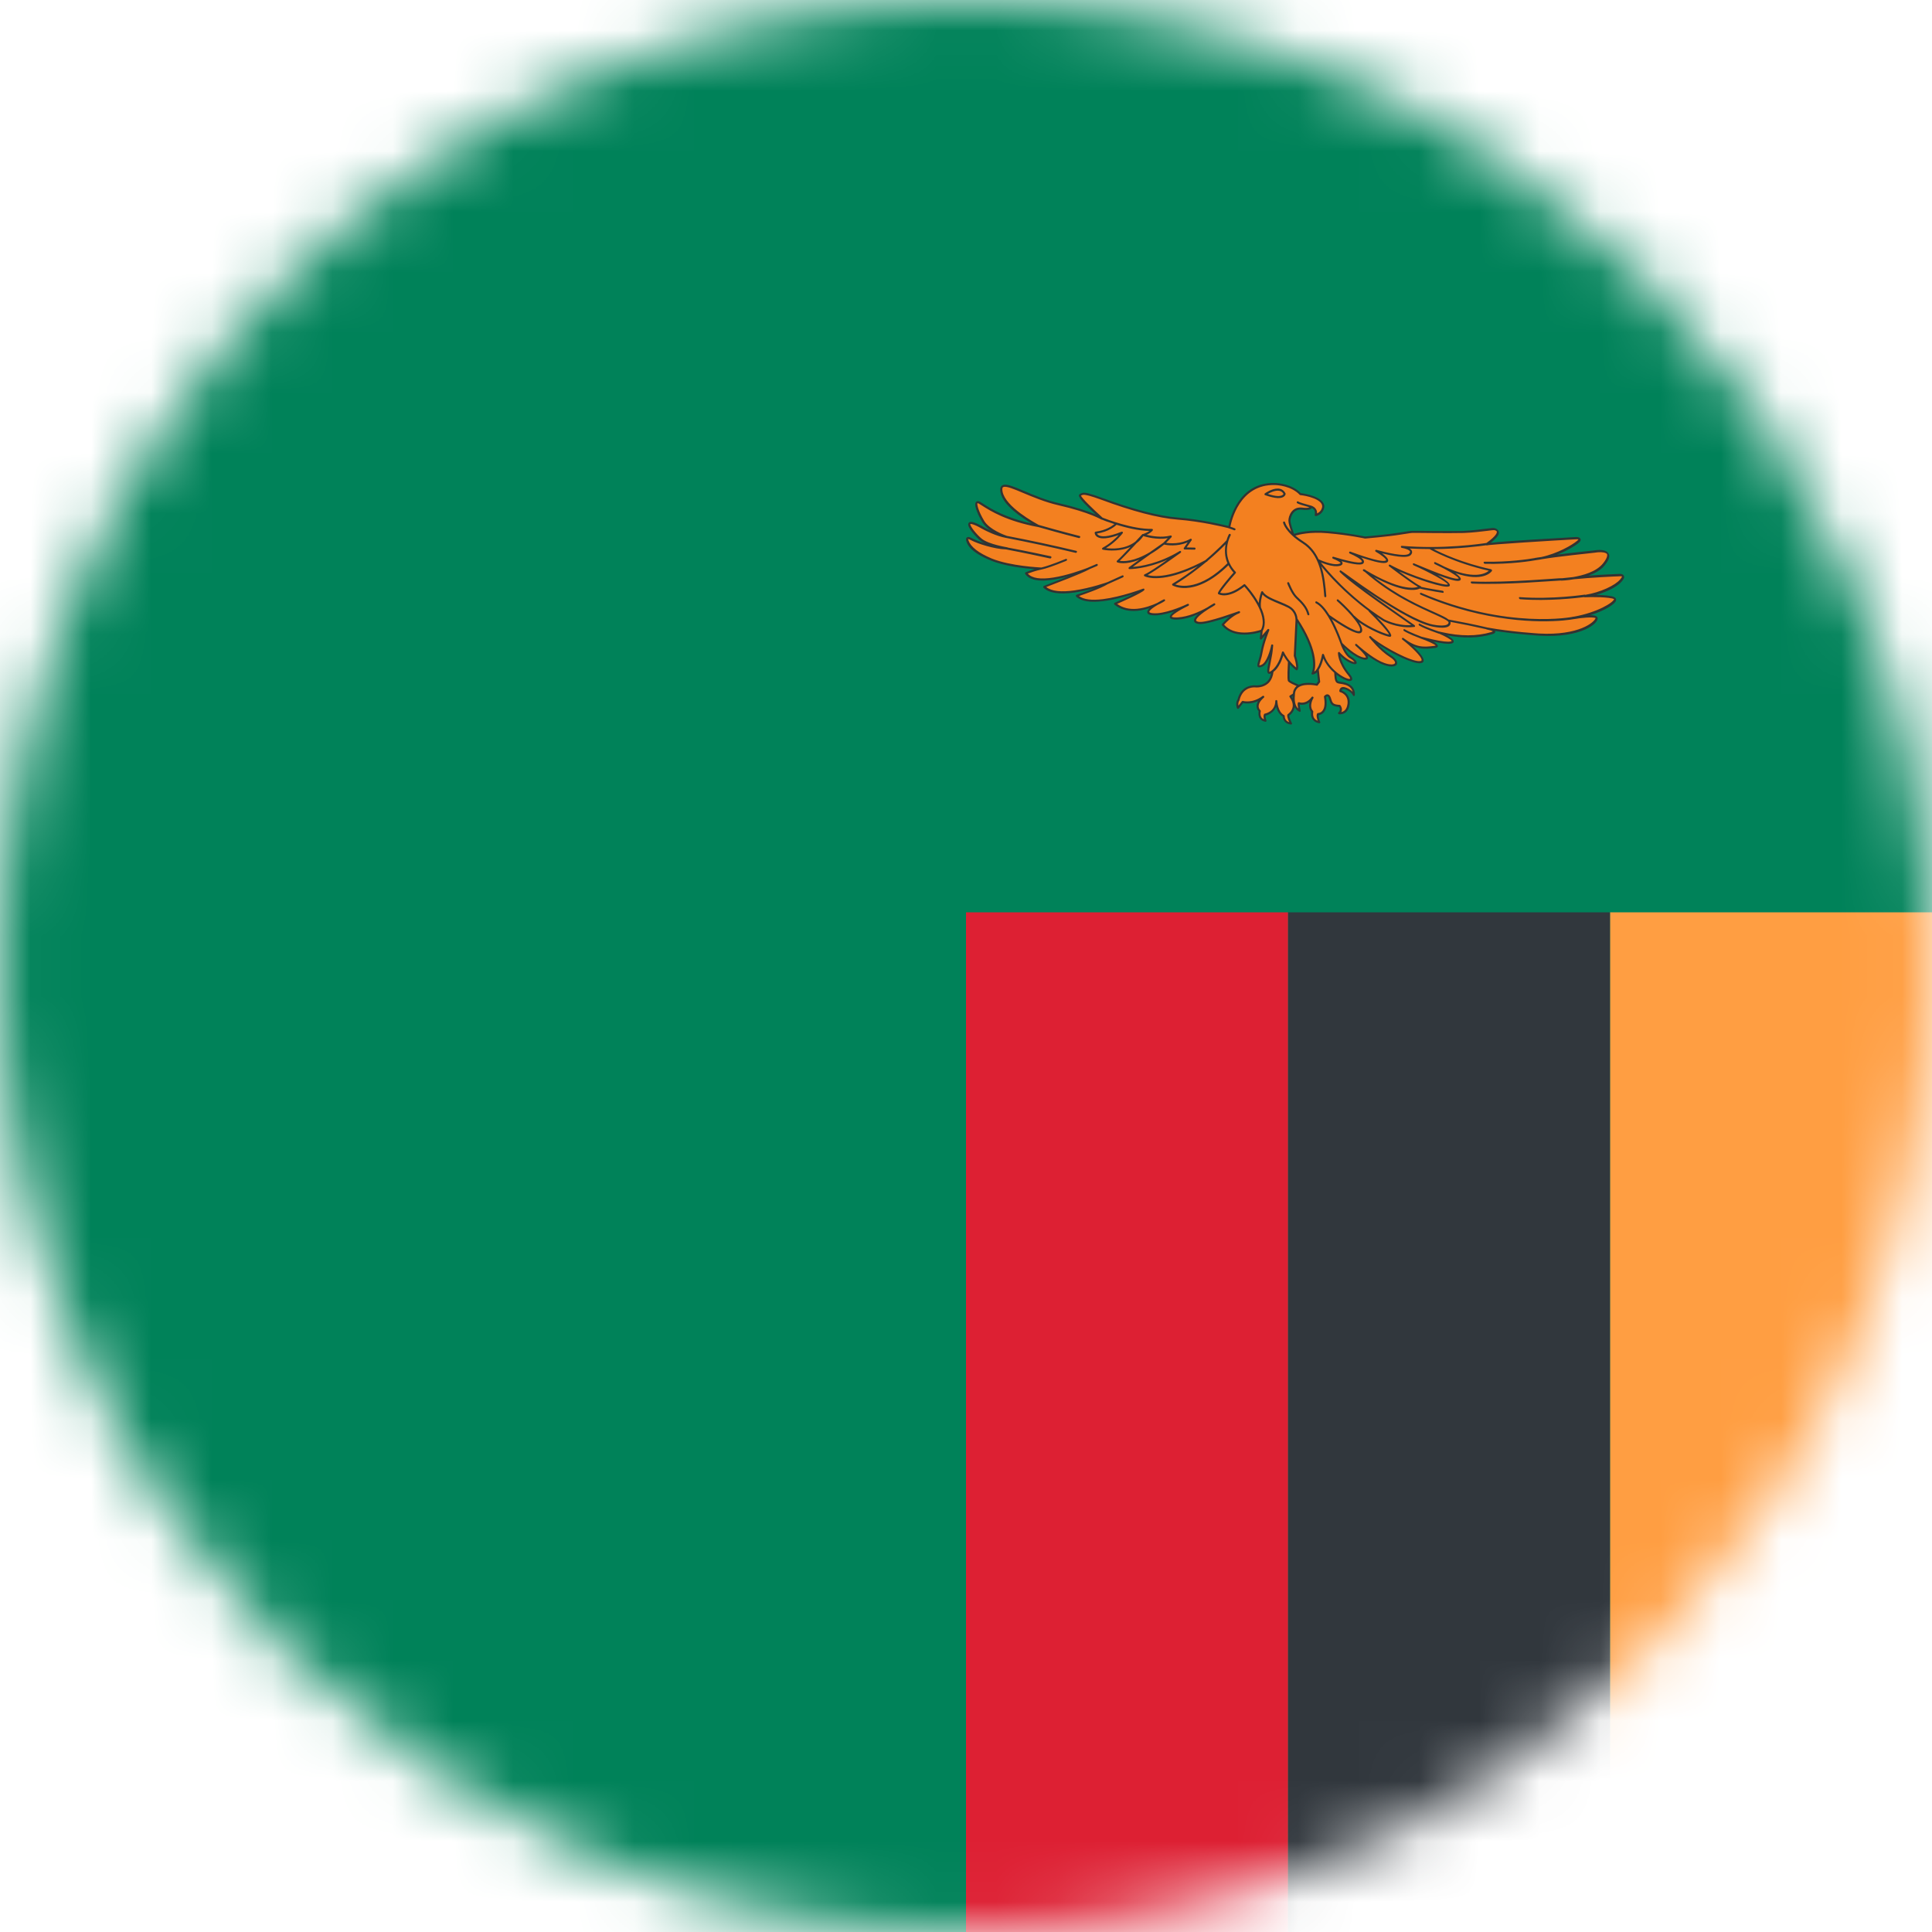<svg width="32" height="32" viewBox="0 0 32 32" fill="none" xmlns="http://www.w3.org/2000/svg">
<mask id="mask0_96096_2299" style="mask-type:alpha" maskUnits="userSpaceOnUse" x="0" y="0" width="32" height="32">
<circle cx="16" cy="16" r="16" fill="#D9D9D9"/>
</mask>
<g mask="url(#mask0_96096_2299)">
<rect width="32" height="32" fill="#008259"/>
<rect x="26.667" y="15.111" width="5.333" height="16.889" fill="#FF9E42"/>
<rect x="21.333" y="15.111" width="5.333" height="16.889" fill="#31373D"/>
<rect x="16" y="15.111" width="5.333" height="16.889" fill="#DD2033"/>
<path d="M26.848 9.615C26.932 9.516 26.852 9.523 26.798 9.527C26.761 9.528 26.331 9.547 26.064 9.576C26.229 9.549 26.45 9.491 26.565 9.347C26.764 9.101 26.497 9.119 26.398 9.136C26.321 9.145 25.759 9.204 25.531 9.244C25.797 9.19 26.044 9.05 26.13 8.978C26.226 8.899 26.087 8.915 26.087 8.915C25.727 8.934 24.621 9.003 24.621 9.016C24.896 8.824 24.8 8.779 24.758 8.765C24.716 8.754 24.507 8.8 24.237 8.812C23.966 8.818 23.386 8.807 23.386 8.811C23.386 8.811 23.376 8.807 23.177 8.841C22.979 8.873 22.611 8.903 22.611 8.904C22.611 8.904 22.356 8.848 21.99 8.815C21.623 8.781 21.424 8.864 21.424 8.864C21.424 8.864 21.357 8.687 21.357 8.624C21.357 8.561 21.406 8.407 21.565 8.425C21.725 8.445 21.717 8.394 21.717 8.394C21.827 8.432 21.792 8.531 21.792 8.531C21.915 8.499 21.918 8.39 21.918 8.39C21.918 8.228 21.538 8.183 21.538 8.185C21.384 8.02 21.114 8.016 21.114 8.016C20.462 8 20.36 8.737 20.36 8.734C20.36 8.734 19.948 8.623 19.511 8.59C19.074 8.554 18.56 8.376 18.257 8.265C17.955 8.155 17.943 8.172 17.891 8.199C17.839 8.225 18.255 8.591 18.255 8.592C18.255 8.592 18.073 8.476 17.534 8.352C16.994 8.23 16.53 7.869 16.588 8.152C16.646 8.433 17.201 8.713 17.201 8.713C16.518 8.587 16.265 8.331 16.199 8.318C16.133 8.307 16.187 8.477 16.285 8.639C16.384 8.802 16.674 8.895 16.674 8.895C16.502 8.865 16.31 8.76 16.31 8.76C15.847 8.494 16.127 8.842 16.249 8.939C16.372 9.036 16.68 9.084 16.68 9.084C16.484 9.084 16.197 8.987 16.111 8.941C16.025 8.894 16.005 8.905 16.023 8.959C16.041 9.014 16.097 9.135 16.42 9.267C16.742 9.399 17.245 9.416 17.245 9.416C17.161 9.429 16.995 9.493 16.995 9.493C17.186 9.77 18.033 9.411 18.033 9.415C17.887 9.497 17.296 9.718 17.296 9.718C17.538 9.958 18.344 9.655 18.344 9.659C18.199 9.749 17.837 9.866 17.837 9.866C18.085 10.103 18.938 9.761 18.938 9.766C18.89 9.817 18.47 9.998 18.47 9.999C18.695 10.184 19.006 10.078 19.17 10.002C19.065 10.064 18.941 10.155 19.083 10.173C19.301 10.2 19.677 10.017 19.677 10.017C19.677 10.017 19.193 10.25 19.487 10.245C19.677 10.24 19.883 10.142 20.004 10.075C19.792 10.212 19.733 10.306 19.862 10.319C20.01 10.332 20.523 10.138 20.523 10.14C20.381 10.192 20.252 10.347 20.252 10.348C20.469 10.606 20.897 10.445 20.897 10.445C20.893 10.49 20.887 10.534 20.883 10.578C20.925 10.53 20.965 10.482 21.008 10.435C21.008 10.435 20.924 10.636 20.895 10.802C20.867 10.969 20.789 11.075 20.901 11.027C21.014 10.979 21.072 10.691 21.072 10.691C21.068 10.756 21.056 10.824 21.056 10.824C21.019 11.056 20.959 11.207 21.077 11.12C21.071 11.172 21.055 11.234 21.018 11.28C20.937 11.381 20.801 11.369 20.801 11.369C20.801 11.369 20.573 11.337 20.513 11.596C20.513 11.596 20.475 11.638 20.505 11.725C20.531 11.691 20.557 11.658 20.583 11.626C20.583 11.626 20.745 11.676 20.923 11.542C20.923 11.542 20.759 11.669 20.865 11.777C20.865 11.777 20.827 11.915 20.959 11.937C20.959 11.937 20.931 11.854 20.953 11.836C20.953 11.836 21.136 11.803 21.14 11.612C21.14 11.612 21.142 11.796 21.262 11.86C21.262 11.86 21.258 11.973 21.382 11.983C21.382 11.983 21.324 11.866 21.34 11.841C21.34 11.841 21.516 11.733 21.372 11.536C21.392 11.523 21.412 11.511 21.431 11.499V11.498C21.431 11.508 21.43 11.514 21.43 11.524C21.43 11.524 21.4 11.71 21.526 11.773C21.526 11.773 21.5 11.651 21.514 11.648C21.514 11.648 21.637 11.696 21.739 11.555C21.739 11.555 21.654 11.689 21.735 11.787C21.735 11.787 21.701 11.938 21.852 11.962C21.852 11.962 21.808 11.858 21.831 11.828C21.831 11.828 22 11.83 21.946 11.542C21.946 11.542 21.998 11.476 22.026 11.561C22.054 11.646 22.056 11.685 22.19 11.693C22.19 11.693 22.242 11.758 22.178 11.814C22.178 11.814 22.314 11.836 22.336 11.663C22.358 11.489 22.2 11.447 22.2 11.447C22.2 11.447 22.204 11.383 22.27 11.399C22.337 11.415 22.409 11.472 22.422 11.513C22.422 11.513 22.448 11.383 22.294 11.329C22.152 11.281 22.126 11.356 22.116 11.137C22.28 11.277 22.456 11.312 22.344 11.177C22.174 10.974 22.178 10.816 22.178 10.816C22.178 10.816 22.262 10.919 22.382 10.969C22.502 11.02 22.454 10.94 22.368 10.892C22.282 10.844 22.218 10.658 22.218 10.658C22.218 10.658 22.436 10.886 22.595 10.909C22.714 10.927 22.578 10.787 22.505 10.719C22.587 10.79 22.774 10.945 22.929 11C23.134 11.071 23.194 10.974 23.029 10.869C22.865 10.766 22.695 10.552 22.695 10.552C22.801 10.662 23.334 10.977 23.52 10.969C23.706 10.955 23.238 10.58 23.238 10.582C23.466 10.754 23.596 10.735 23.758 10.716C23.921 10.697 23.532 10.559 23.532 10.559C23.532 10.559 23.923 10.67 24.037 10.641C24.151 10.61 23.827 10.473 23.827 10.475C24.283 10.591 24.574 10.528 24.706 10.487C24.838 10.448 24.62 10.408 24.62 10.408C25.036 10.485 25.493 10.51 25.493 10.51C26.212 10.552 26.459 10.29 26.445 10.232C26.431 10.178 26.064 10.232 26.064 10.235C26.502 10.159 26.776 9.974 26.75 9.918C26.724 9.861 26.238 9.87 26.238 9.873C26.511 9.838 26.764 9.714 26.848 9.615ZM21.811 11.342C21.811 11.342 21.625 11.299 21.513 11.36C21.45 11.335 21.361 11.295 21.348 11.274C21.338 11.256 21.341 11.085 21.347 10.958C21.414 11.04 21.477 11.085 21.477 11.085C21.507 11.043 21.446 10.864 21.446 10.864C21.456 10.66 21.466 10.458 21.475 10.255C21.894 10.884 21.739 11.157 21.739 11.157C21.774 11.152 21.801 11.126 21.826 11.092C21.834 11.158 21.842 11.224 21.849 11.291C21.837 11.308 21.825 11.325 21.811 11.342Z" fill="#F38020"/>
<path d="M26.862 9.63C26.903 9.582 26.906 9.559 26.897 9.539C26.894 9.533 26.887 9.52 26.872 9.513C26.852 9.503 26.826 9.505 26.789 9.507C26.763 9.509 26.534 9.517 26.31 9.534C26.414 9.497 26.514 9.445 26.579 9.363C26.646 9.28 26.667 9.221 26.646 9.175C26.64 9.161 26.625 9.141 26.595 9.127C26.535 9.099 26.441 9.109 26.39 9.118C26.335 9.126 26.04 9.153 25.789 9.187C25.951 9.125 26.082 9.046 26.144 8.995C26.177 8.967 26.187 8.949 26.179 8.928C26.176 8.922 26.169 8.909 26.152 8.902C26.128 8.891 26.088 8.896 26.081 8.896C25.778 8.917 24.942 8.957 24.689 8.992C24.83 8.882 24.834 8.832 24.822 8.8C24.816 8.784 24.8 8.761 24.758 8.748C24.738 8.742 24.698 8.746 24.616 8.757C24.519 8.769 24.387 8.787 24.232 8.794C23.966 8.8 23.388 8.789 23.386 8.793C23.377 8.791 23.306 8.8 23.171 8.823C22.985 8.853 22.642 8.883 22.609 8.887C22.582 8.881 22.333 8.829 21.99 8.797C21.678 8.769 21.489 8.824 21.434 8.842C21.413 8.784 21.374 8.669 21.374 8.625C21.374 8.585 21.406 8.424 21.565 8.442C21.578 8.443 21.59 8.445 21.601 8.446C21.663 8.45 21.705 8.442 21.723 8.421C21.725 8.419 21.727 8.417 21.728 8.415C21.748 8.425 21.763 8.438 21.771 8.455C21.788 8.488 21.776 8.524 21.776 8.524C21.774 8.53 21.775 8.537 21.78 8.542C21.785 8.547 21.791 8.549 21.798 8.548C21.93 8.512 21.934 8.397 21.935 8.391C21.935 8.226 21.599 8.174 21.546 8.168C21.401 8.018 21.166 8.001 21.12 8C21.118 8 21.116 8 21.114 8C20.515 7.983 20.369 8.599 20.347 8.713C20.342 8.711 20.339 8.71 20.337 8.71C20.335 8.709 20.333 8.709 20.331 8.709C20.225 8.682 19.876 8.601 19.513 8.573C19.189 8.548 18.757 8.431 18.264 8.25C18.045 8.169 17.981 8.158 17.939 8.162C17.919 8.165 17.905 8.173 17.89 8.18C17.889 8.181 17.887 8.183 17.885 8.184C17.877 8.188 17.872 8.194 17.87 8.204C17.86 8.247 18.023 8.405 18.15 8.522C18.042 8.475 17.849 8.407 17.54 8.335C17.325 8.287 17.121 8.199 16.957 8.13C16.802 8.064 16.691 8.018 16.627 8.03C16.607 8.034 16.592 8.043 16.581 8.058C16.565 8.081 16.562 8.113 16.572 8.158C16.615 8.372 16.924 8.574 17.09 8.672C16.647 8.574 16.41 8.424 16.291 8.348C16.25 8.32 16.224 8.304 16.205 8.301C16.186 8.298 16.169 8.306 16.16 8.323C16.128 8.384 16.218 8.563 16.27 8.65C16.305 8.706 16.36 8.753 16.418 8.793C16.36 8.766 16.322 8.745 16.32 8.745C16.148 8.645 16.095 8.641 16.071 8.645C16.056 8.648 16.044 8.658 16.039 8.672C16.014 8.737 16.183 8.91 16.237 8.954C16.257 8.97 16.282 8.984 16.31 8.998C16.225 8.971 16.155 8.943 16.121 8.926C16.063 8.894 16.042 8.892 16.029 8.895C16.02 8.897 16.011 8.903 16.006 8.911C15.998 8.925 15.998 8.942 16.007 8.968C16.021 9.012 16.065 9.142 16.412 9.284C16.642 9.378 16.968 9.414 17.135 9.427C17.064 9.449 16.995 9.476 16.991 9.478C16.986 9.48 16.981 9.484 16.979 9.49C16.977 9.495 16.977 9.501 16.98 9.505C17.049 9.608 17.206 9.639 17.445 9.601C17.531 9.588 17.619 9.568 17.7 9.545C17.503 9.623 17.295 9.703 17.292 9.704C17.286 9.707 17.281 9.711 17.279 9.718C17.277 9.724 17.279 9.73 17.283 9.734C17.373 9.823 17.545 9.849 17.795 9.814C17.915 9.797 18.034 9.768 18.131 9.742C17.987 9.8 17.836 9.849 17.834 9.851C17.828 9.852 17.822 9.857 17.82 9.863C17.819 9.87 17.82 9.876 17.823 9.88C17.905 9.959 18.053 9.983 18.265 9.958C18.45 9.935 18.65 9.879 18.784 9.836C18.687 9.885 18.56 9.942 18.465 9.983C18.458 9.986 18.454 9.992 18.452 9.998C18.451 10.004 18.453 10.01 18.457 10.013C18.558 10.096 18.686 10.13 18.836 10.117C18.909 10.11 18.98 10.092 19.042 10.071C19.004 10.106 19 10.128 19.002 10.143C19.007 10.18 19.061 10.188 19.078 10.189C19.105 10.193 19.136 10.194 19.17 10.191C19.261 10.184 19.363 10.156 19.453 10.126C19.404 10.16 19.371 10.196 19.376 10.223C19.382 10.259 19.438 10.263 19.486 10.263C19.608 10.26 19.734 10.22 19.845 10.172C19.768 10.242 19.775 10.273 19.777 10.286C19.784 10.314 19.811 10.33 19.86 10.335C19.957 10.345 20.203 10.267 20.368 10.211C20.294 10.271 20.243 10.332 20.239 10.336C20.234 10.342 20.234 10.351 20.239 10.357C20.324 10.46 20.448 10.51 20.61 10.511C20.727 10.511 20.831 10.485 20.878 10.471C20.874 10.506 20.87 10.541 20.866 10.575C20.866 10.582 20.87 10.59 20.877 10.593C20.883 10.596 20.891 10.594 20.896 10.589C20.917 10.566 20.937 10.543 20.957 10.519C20.93 10.594 20.895 10.702 20.879 10.799C20.87 10.851 20.856 10.897 20.845 10.934C20.828 10.989 20.818 11.022 20.833 11.043C20.84 11.053 20.861 11.062 20.908 11.041C20.958 11.02 20.997 10.958 21.026 10.893C21.021 10.917 21.017 10.94 21.012 10.962C20.99 11.074 20.981 11.126 21 11.149C21.011 11.164 21.028 11.165 21.053 11.154C21.043 11.202 21.027 11.24 21.004 11.269C20.941 11.349 20.84 11.353 20.811 11.353C20.806 11.352 20.803 11.352 20.803 11.352C20.803 11.352 20.794 11.351 20.78 11.351C20.727 11.35 20.55 11.366 20.497 11.588C20.487 11.602 20.46 11.649 20.488 11.729C20.491 11.735 20.495 11.74 20.502 11.741C20.509 11.742 20.515 11.739 20.518 11.735C20.543 11.705 20.567 11.675 20.59 11.645C20.622 11.652 20.72 11.666 20.838 11.612C20.825 11.635 20.814 11.661 20.813 11.689C20.811 11.722 20.822 11.754 20.847 11.781C20.843 11.803 20.837 11.855 20.864 11.898C20.883 11.928 20.914 11.946 20.957 11.954H20.96C20.969 11.957 20.977 11.947 20.977 11.938C20.977 11.934 20.976 11.931 20.974 11.928C20.964 11.897 20.959 11.861 20.963 11.853C20.99 11.846 21.093 11.813 21.137 11.709C21.152 11.765 21.183 11.832 21.246 11.87C21.247 11.888 21.254 11.924 21.281 11.954C21.305 11.981 21.339 11.997 21.382 12C21.388 12.001 21.394 11.998 21.397 11.993C21.4 11.988 21.4 11.982 21.398 11.976C21.372 11.924 21.352 11.868 21.354 11.853C21.372 11.841 21.43 11.794 21.443 11.717C21.444 11.716 21.443 11.715 21.444 11.714C21.46 11.744 21.484 11.77 21.52 11.788C21.522 11.79 21.525 11.79 21.527 11.79C21.537 11.792 21.544 11.783 21.544 11.774C21.544 11.771 21.543 11.768 21.542 11.765C21.535 11.73 21.528 11.689 21.527 11.669C21.534 11.67 21.543 11.672 21.553 11.673C21.584 11.675 21.636 11.67 21.689 11.631C21.678 11.678 21.677 11.738 21.716 11.791C21.713 11.811 21.709 11.87 21.742 11.917C21.765 11.95 21.801 11.971 21.849 11.979H21.852C21.861 11.98 21.869 11.973 21.869 11.963C21.869 11.959 21.868 11.955 21.864 11.952C21.849 11.912 21.837 11.864 21.843 11.844C21.861 11.842 21.899 11.833 21.93 11.795C21.972 11.745 21.984 11.661 21.964 11.547C21.971 11.54 21.981 11.533 21.988 11.534C21.996 11.534 22.003 11.545 22.01 11.565C22.011 11.57 22.013 11.576 22.015 11.583C22.038 11.655 22.052 11.701 22.181 11.709C22.19 11.725 22.207 11.764 22.166 11.801C22.161 11.805 22.161 11.812 22.163 11.818C22.166 11.826 22.173 11.83 22.18 11.831C22.196 11.832 22.331 11.842 22.353 11.667C22.373 11.514 22.264 11.453 22.221 11.436C22.224 11.424 22.238 11.408 22.269 11.415C22.329 11.429 22.395 11.482 22.407 11.515C22.409 11.523 22.415 11.528 22.424 11.529C22.431 11.529 22.438 11.525 22.439 11.517C22.44 11.516 22.467 11.372 22.299 11.313C22.258 11.299 22.225 11.295 22.201 11.292C22.152 11.287 22.141 11.285 22.134 11.172C22.217 11.237 22.299 11.274 22.343 11.279C22.376 11.283 22.389 11.27 22.394 11.26C22.404 11.239 22.392 11.208 22.357 11.166C22.247 11.035 22.211 10.922 22.2 10.863C22.236 10.899 22.299 10.952 22.378 10.985C22.401 10.994 22.419 11 22.433 11C22.463 11.004 22.47 10.989 22.471 10.982C22.478 10.952 22.427 10.904 22.375 10.875C22.329 10.85 22.288 10.779 22.263 10.724C22.34 10.793 22.481 10.908 22.597 10.926C22.63 10.93 22.65 10.923 22.657 10.905C22.659 10.898 22.664 10.885 22.646 10.854C22.733 10.918 22.834 10.983 22.927 11.015C23.041 11.055 23.128 11.045 23.14 10.993C23.149 10.952 23.112 10.901 23.037 10.854C22.96 10.806 22.881 10.733 22.82 10.669C22.999 10.788 23.287 10.945 23.457 10.979C23.483 10.985 23.505 10.986 23.524 10.985C23.566 10.982 23.578 10.963 23.58 10.946C23.588 10.89 23.491 10.784 23.399 10.698C23.437 10.716 23.475 10.728 23.512 10.735C23.598 10.752 23.677 10.743 23.758 10.733H23.764C23.779 10.731 23.818 10.727 23.815 10.697C23.813 10.675 23.78 10.65 23.735 10.625L23.736 10.626C23.891 10.659 23.994 10.671 24.045 10.658C24.069 10.651 24.081 10.639 24.078 10.62C24.074 10.59 24.023 10.554 23.966 10.523C24.24 10.575 24.492 10.571 24.715 10.504C24.743 10.496 24.771 10.484 24.765 10.458C24.764 10.456 24.763 10.453 24.761 10.45C25.133 10.507 25.494 10.528 25.498 10.529C26.211 10.57 26.482 10.314 26.462 10.234C26.46 10.228 26.454 10.212 26.432 10.203C26.413 10.194 26.378 10.189 26.337 10.19C26.594 10.111 26.751 10.002 26.767 9.946C26.769 9.935 26.769 9.926 26.764 9.916C26.759 9.905 26.749 9.896 26.734 9.889C26.686 9.866 26.555 9.855 26.438 9.853C26.631 9.799 26.795 9.71 26.862 9.63ZM22.609 8.92H22.614C22.618 8.919 22.986 8.889 23.183 8.857C23.363 8.828 23.386 8.827 23.389 8.827C23.395 8.824 23.974 8.835 24.242 8.828C24.398 8.822 24.532 8.804 24.63 8.793C24.691 8.784 24.744 8.778 24.758 8.782C24.769 8.786 24.787 8.793 24.791 8.803C24.796 8.817 24.796 8.867 24.621 8.993C24.522 9.008 23.905 9.099 23.218 9.041C23.209 9.04 23.202 9.047 23.203 9.056C23.203 9.065 23.211 9.074 23.22 9.075C23.267 9.082 23.342 9.106 23.354 9.133C23.359 9.145 23.35 9.158 23.341 9.168C23.278 9.232 22.927 9.143 22.797 9.107C22.788 9.105 22.781 9.11 22.778 9.117C22.776 9.125 22.78 9.135 22.788 9.139C22.871 9.186 22.959 9.253 22.959 9.279C22.958 9.282 22.951 9.288 22.939 9.289C22.844 9.31 22.494 9.184 22.366 9.137C22.358 9.133 22.348 9.138 22.346 9.147C22.343 9.156 22.348 9.165 22.358 9.169C22.434 9.2 22.547 9.261 22.557 9.297C22.558 9.299 22.558 9.303 22.554 9.307C22.52 9.343 22.26 9.275 22.087 9.222C22.078 9.219 22.069 9.223 22.067 9.232C22.065 9.241 22.07 9.25 22.079 9.254C22.148 9.28 22.203 9.314 22.204 9.326C22.204 9.326 22.202 9.333 22.179 9.339C22.063 9.37 21.844 9.265 21.842 9.264C21.841 9.264 21.841 9.264 21.84 9.264C21.786 9.148 21.707 9.044 21.591 8.971C21.537 8.936 21.491 8.903 21.454 8.872C21.517 8.854 21.701 8.806 21.99 8.832C22.351 8.863 22.607 8.92 22.609 8.92ZM23.684 9.097C23.688 9.101 24.08 9.323 24.66 9.453C24.599 9.505 24.399 9.604 23.925 9.386C23.868 9.356 23.812 9.329 23.774 9.312C23.765 9.307 23.756 9.311 23.754 9.32C23.751 9.328 23.756 9.338 23.765 9.343C23.816 9.369 23.866 9.393 23.912 9.415C24.053 9.488 24.157 9.559 24.161 9.58C24.161 9.58 24.16 9.583 24.153 9.584C24.064 9.606 23.595 9.403 23.422 9.332C23.413 9.328 23.404 9.331 23.401 9.34C23.399 9.348 23.405 9.359 23.414 9.363C23.677 9.478 23.969 9.641 23.981 9.679C23.943 9.713 23.349 9.534 23.025 9.354C23.017 9.349 23.008 9.351 23.005 9.359C23 9.366 23.002 9.376 23.011 9.382C23.025 9.392 23.344 9.638 23.486 9.72C23.412 9.748 23.171 9.771 22.623 9.446C22.62 9.443 22.616 9.44 22.613 9.437C22.609 9.434 22.605 9.432 22.6 9.432C22.599 9.432 22.599 9.431 22.598 9.431C22.589 9.426 22.579 9.429 22.575 9.436C22.571 9.445 22.575 9.455 22.583 9.46C22.591 9.464 22.598 9.468 22.606 9.473C23.055 9.869 23.503 10.059 23.772 10.181C23.886 10.233 23.993 10.283 23.993 10.309C23.993 10.384 23.799 10.359 23.732 10.345C23.259 10.245 22.224 9.451 22.213 9.452C22.206 9.446 22.196 9.447 22.191 9.453C22.185 9.46 22.186 9.47 22.193 9.476C22.442 9.721 23.192 10.22 23.375 10.354C23.131 10.369 22.925 10.257 22.925 10.257C22.346 9.893 21.951 9.412 21.877 9.316C21.931 9.337 22.019 9.369 22.099 9.377C22.131 9.38 22.163 9.379 22.19 9.372C22.202 9.369 22.238 9.359 22.237 9.329C22.237 9.317 22.23 9.306 22.22 9.295C22.355 9.332 22.539 9.375 22.58 9.333C22.594 9.319 22.593 9.301 22.59 9.291C22.584 9.271 22.567 9.252 22.544 9.233C22.689 9.281 22.877 9.339 22.951 9.323C22.985 9.316 22.992 9.298 22.993 9.284C22.993 9.249 22.942 9.202 22.891 9.165C23.04 9.201 23.303 9.261 23.367 9.193C23.389 9.17 23.395 9.146 23.384 9.122C23.378 9.107 23.364 9.095 23.348 9.085C23.462 9.091 23.574 9.093 23.682 9.094C23.682 9.095 23.683 9.097 23.684 9.097ZM20.61 10.477C20.466 10.476 20.352 10.434 20.275 10.346C20.307 10.311 20.415 10.197 20.529 10.156C20.538 10.152 20.542 10.143 20.539 10.134C20.536 10.125 20.526 10.12 20.517 10.124C20.508 10.125 20.008 10.313 19.865 10.301C19.833 10.297 19.814 10.289 19.812 10.278C19.809 10.269 19.811 10.22 20.009 10.092C20.078 10.053 20.12 10.025 20.122 10.023C20.129 10.018 20.131 10.008 20.127 10C20.122 9.992 20.112 9.99 20.104 9.995C20.063 10.018 20.026 10.041 19.994 10.062C19.87 10.131 19.685 10.215 19.51 10.226C19.503 10.227 19.495 10.227 19.488 10.227C19.415 10.229 19.409 10.214 19.409 10.214C19.405 10.193 19.514 10.114 19.684 10.033C19.692 10.028 19.695 10.019 19.692 10.01C19.688 10.002 19.677 9.999 19.669 10.003C19.637 10.018 19.373 10.141 19.171 10.157C19.14 10.159 19.111 10.159 19.086 10.156C19.051 10.151 19.038 10.142 19.037 10.136C19.035 10.132 19.035 10.099 19.176 10.018C19.245 9.986 19.288 9.959 19.289 9.957C19.297 9.953 19.3 9.943 19.296 9.935C19.292 9.927 19.283 9.924 19.275 9.928C19.272 9.93 19.22 9.954 19.164 9.988C19.085 10.024 18.965 10.07 18.837 10.083C18.705 10.095 18.594 10.069 18.503 10.002C18.603 9.958 18.907 9.824 18.951 9.776C18.956 9.771 18.958 9.761 18.953 9.756C18.95 9.749 18.942 9.747 18.934 9.75C18.931 9.751 18.578 9.885 18.266 9.924C18.082 9.946 17.95 9.93 17.872 9.872C17.963 9.84 18.224 9.751 18.347 9.676C18.431 9.638 18.515 9.6 18.599 9.563C18.608 9.559 18.613 9.548 18.61 9.54C18.607 9.531 18.597 9.527 18.588 9.531C18.506 9.568 18.424 9.605 18.341 9.643C18.34 9.643 18.34 9.643 18.34 9.643C18.337 9.644 18.066 9.74 17.795 9.779C17.574 9.81 17.418 9.793 17.329 9.723C17.452 9.675 17.911 9.503 18.041 9.43C18.04 9.43 18.041 9.429 18.041 9.429C18.084 9.41 18.128 9.392 18.171 9.374C18.179 9.37 18.185 9.36 18.182 9.352C18.179 9.342 18.17 9.338 18.161 9.342C18.108 9.365 18.056 9.387 18.002 9.41C17.922 9.44 17.676 9.53 17.446 9.566C17.234 9.599 17.093 9.579 17.024 9.5C17.069 9.484 17.163 9.451 17.227 9.438H17.229C17.233 9.437 17.238 9.436 17.242 9.435C17.243 9.434 17.244 9.434 17.245 9.434C17.247 9.434 17.247 9.434 17.247 9.434C17.318 9.419 17.449 9.376 17.661 9.289C17.67 9.285 17.675 9.276 17.673 9.267C17.671 9.258 17.662 9.254 17.652 9.258C17.539 9.304 17.453 9.336 17.389 9.358C17.363 9.366 17.337 9.375 17.312 9.383C17.285 9.391 17.264 9.397 17.248 9.4C17.215 9.398 16.737 9.376 16.429 9.252C16.207 9.159 16.077 9.058 16.041 8.95C16.037 8.94 16.036 8.933 16.035 8.928C16.044 8.929 16.062 8.934 16.102 8.956C16.192 9.003 16.466 9.095 16.663 9.1C16.733 9.114 16.951 9.153 17.392 9.25H17.398C17.405 9.247 17.412 9.244 17.414 9.235C17.418 9.227 17.413 9.217 17.405 9.214C16.993 9.125 16.776 9.085 16.691 9.069C16.69 9.068 16.689 9.066 16.687 9.066C16.684 9.065 16.38 9.018 16.262 8.924C16.173 8.852 16.061 8.709 16.072 8.679C16.089 8.676 16.141 8.684 16.3 8.776C16.308 8.78 16.497 8.881 16.67 8.911H16.672C17.052 8.984 17.435 9.066 17.816 9.157C17.818 9.158 17.82 9.158 17.822 9.157C17.829 9.156 17.835 9.152 17.837 9.144C17.841 9.136 17.836 9.126 17.828 9.124C17.444 9.032 17.061 8.95 16.677 8.876C16.636 8.861 16.389 8.772 16.302 8.628C16.205 8.467 16.178 8.351 16.19 8.334H16.194C16.207 8.337 16.235 8.354 16.27 8.377C16.401 8.461 16.671 8.632 17.197 8.73C17.198 8.731 17.199 8.73 17.199 8.73C17.316 8.763 17.567 8.835 17.869 8.912C17.871 8.913 17.874 8.912 17.876 8.912C17.882 8.911 17.889 8.906 17.891 8.899C17.895 8.89 17.891 8.881 17.882 8.878C17.572 8.799 17.316 8.726 17.204 8.694C17.138 8.657 16.658 8.399 16.606 8.145C16.597 8.099 16.604 8.081 16.608 8.075C16.611 8.071 16.616 8.066 16.628 8.064C16.682 8.054 16.802 8.103 16.94 8.162C17.106 8.231 17.311 8.318 17.529 8.368C18.058 8.489 18.244 8.608 18.246 8.607C18.247 8.608 18.249 8.608 18.251 8.607C18.279 8.619 18.355 8.648 18.459 8.68C18.419 8.713 18.314 8.785 18.153 8.805C18.151 8.806 18.15 8.806 18.148 8.806C18.144 8.807 18.139 8.808 18.136 8.813C18.133 8.816 18.131 8.82 18.131 8.825C18.131 8.827 18.132 8.868 18.176 8.895C18.24 8.933 18.359 8.922 18.529 8.862C18.479 8.916 18.384 9.007 18.263 9.072C18.257 9.076 18.253 9.082 18.253 9.089C18.253 9.096 18.257 9.102 18.264 9.104C18.267 9.105 18.507 9.157 18.725 9.058C18.63 9.159 18.531 9.262 18.503 9.285C18.497 9.29 18.495 9.296 18.495 9.3C18.496 9.306 18.499 9.312 18.505 9.315C18.512 9.317 18.639 9.364 18.871 9.27C18.814 9.311 18.757 9.353 18.7 9.395C18.694 9.4 18.691 9.407 18.692 9.415C18.694 9.421 18.7 9.426 18.707 9.426C18.71 9.426 18.982 9.429 19.335 9.271C19.194 9.371 19.019 9.49 18.959 9.512C18.953 9.514 18.948 9.52 18.947 9.527C18.946 9.533 18.949 9.539 18.954 9.543C18.961 9.546 19.038 9.587 19.208 9.574C19.35 9.564 19.557 9.516 19.84 9.379C19.717 9.476 19.575 9.576 19.422 9.667C19.417 9.67 19.413 9.676 19.413 9.682C19.413 9.688 19.416 9.693 19.421 9.697C19.428 9.7 19.508 9.746 19.648 9.739C19.81 9.73 20.051 9.652 20.347 9.362C20.368 9.403 20.395 9.443 20.431 9.484C20.38 9.541 20.191 9.761 20.172 9.821C20.17 9.829 20.173 9.837 20.18 9.841C20.186 9.845 20.336 9.931 20.611 9.715C20.676 9.786 21.015 10.187 20.886 10.431C20.858 10.441 20.741 10.477 20.61 10.477ZM19.269 8.989C19.195 9.042 19.119 9.094 19.044 9.147C18.78 9.304 18.609 9.3 18.546 9.289C18.606 9.232 18.732 9.098 18.826 8.997C18.866 8.967 18.904 8.927 18.937 8.879C18.974 8.891 19.16 8.945 19.343 8.914C19.322 8.937 19.295 8.964 19.269 8.989ZM18.935 8.845C18.929 8.843 18.924 8.845 18.919 8.849C18.918 8.85 18.869 8.903 18.805 8.971C18.633 9.103 18.411 9.09 18.318 9.078C18.485 8.977 18.59 8.839 18.595 8.833C18.6 8.827 18.6 8.819 18.596 8.812C18.592 8.806 18.584 8.805 18.577 8.807C18.341 8.901 18.24 8.891 18.196 8.865C18.181 8.856 18.173 8.846 18.169 8.837C18.363 8.808 18.473 8.713 18.494 8.692C18.651 8.74 18.855 8.791 19.038 8.794C19.017 8.809 18.985 8.827 18.935 8.845ZM19.991 9.302C19.996 9.3 19.999 9.296 20 9.292C20.141 9.172 20.246 9.07 20.299 9.015C20.283 9.102 20.281 9.215 20.33 9.329C19.88 9.777 19.559 9.712 19.466 9.68C19.662 9.56 19.838 9.426 19.981 9.307C19.984 9.306 19.988 9.304 19.991 9.302ZM21.047 10.969C21.055 10.927 21.064 10.88 21.073 10.828C21.073 10.824 21.084 10.758 21.088 10.692C21.09 10.683 21.082 10.675 21.075 10.674C21.064 10.672 21.056 10.678 21.055 10.686C21.04 10.764 20.98 10.974 20.894 11.011C20.874 11.019 20.865 11.021 20.86 11.023C20.857 11.014 20.868 10.976 20.877 10.945C20.889 10.907 20.903 10.859 20.912 10.805C20.94 10.643 21.022 10.443 21.023 10.441C21.026 10.433 21.023 10.424 21.016 10.42C21.009 10.416 21 10.417 20.994 10.423C20.965 10.457 20.935 10.491 20.906 10.525C20.909 10.5 20.911 10.475 20.914 10.45C20.977 10.335 20.946 10.191 20.885 10.059C20.885 10.059 20.885 10.056 20.885 10.054C20.875 9.974 20.897 9.89 20.911 9.846C20.967 9.911 21.081 9.956 21.191 10.002C21.245 10.024 21.297 10.045 21.337 10.067C21.458 10.133 21.457 10.255 21.457 10.26C21.457 10.26 21.457 10.263 21.458 10.265C21.448 10.464 21.438 10.662 21.429 10.861C21.429 10.863 21.43 10.865 21.43 10.867C21.45 10.927 21.472 11.015 21.468 11.056C21.444 11.037 21.4 10.996 21.355 10.94C21.35 10.933 21.345 10.928 21.34 10.922C21.335 10.915 21.33 10.908 21.325 10.901C21.321 10.895 21.317 10.89 21.314 10.884C21.308 10.876 21.303 10.866 21.297 10.858C21.294 10.853 21.291 10.848 21.288 10.844C21.28 10.829 21.272 10.815 21.265 10.8C21.262 10.794 21.256 10.789 21.247 10.79C21.24 10.791 21.234 10.795 21.233 10.802C21.233 10.803 21.23 10.813 21.226 10.829C21.209 10.889 21.16 11.034 21.066 11.104V11.105C21.039 11.125 21.028 11.127 21.026 11.129C21.017 11.116 21.032 11.037 21.047 10.969ZM21.725 11.165C21.729 11.17 21.736 11.174 21.742 11.172C21.769 11.169 21.793 11.155 21.814 11.134C21.82 11.184 21.826 11.234 21.832 11.284C21.823 11.297 21.813 11.31 21.803 11.323C21.762 11.315 21.613 11.291 21.511 11.341C21.38 11.287 21.364 11.268 21.363 11.266C21.361 11.26 21.354 11.223 21.364 11.004C21.418 11.063 21.464 11.097 21.467 11.099C21.475 11.104 21.485 11.103 21.491 11.095C21.523 11.05 21.476 10.898 21.464 10.86C21.472 10.676 21.482 10.491 21.49 10.306C21.86 10.887 21.726 11.145 21.725 11.147C21.72 11.152 21.721 11.16 21.725 11.165ZM21.41 11.71C21.397 11.785 21.332 11.826 21.331 11.827C21.329 11.827 21.327 11.829 21.326 11.831C21.311 11.855 21.332 11.915 21.353 11.961C21.28 11.94 21.279 11.869 21.279 11.86C21.28 11.854 21.276 11.847 21.27 11.845C21.161 11.787 21.157 11.613 21.157 11.613C21.157 11.603 21.15 11.595 21.14 11.595C21.131 11.594 21.123 11.601 21.123 11.611C21.12 11.787 20.957 11.819 20.95 11.819C20.947 11.821 20.945 11.822 20.942 11.823C20.922 11.841 20.927 11.882 20.935 11.913C20.916 11.906 20.902 11.895 20.893 11.88C20.866 11.839 20.882 11.782 20.882 11.782C20.883 11.776 20.882 11.769 20.877 11.765C20.855 11.742 20.845 11.718 20.847 11.691C20.851 11.62 20.933 11.556 20.934 11.555C20.941 11.549 20.942 11.539 20.937 11.531C20.931 11.524 20.92 11.523 20.913 11.527C20.744 11.655 20.589 11.61 20.588 11.61C20.581 11.607 20.574 11.61 20.57 11.615C20.551 11.639 20.532 11.663 20.513 11.687C20.504 11.634 20.525 11.608 20.526 11.607C20.528 11.605 20.529 11.603 20.53 11.6C20.575 11.405 20.72 11.384 20.78 11.385C20.791 11.385 20.799 11.386 20.8 11.386C20.8 11.386 20.804 11.386 20.811 11.387C20.844 11.387 20.959 11.382 21.032 11.29C21.063 11.25 21.084 11.197 21.093 11.129C21.1 11.123 21.106 11.117 21.113 11.111C21.117 11.108 21.121 11.104 21.125 11.101C21.131 11.094 21.137 11.086 21.144 11.079C21.147 11.075 21.15 11.07 21.154 11.067C21.16 11.059 21.165 11.051 21.171 11.042C21.173 11.038 21.176 11.034 21.179 11.03C21.184 11.021 21.189 11.011 21.194 11.002C21.196 11 21.199 10.995 21.201 10.992C21.206 10.981 21.21 10.973 21.215 10.963C21.216 10.96 21.218 10.956 21.219 10.954C21.223 10.943 21.227 10.934 21.231 10.925C21.232 10.922 21.233 10.919 21.234 10.916C21.238 10.907 21.24 10.9 21.243 10.892C21.244 10.889 21.245 10.886 21.247 10.882C21.247 10.88 21.248 10.877 21.249 10.875C21.251 10.867 21.254 10.86 21.256 10.853C21.279 10.895 21.305 10.932 21.331 10.964C21.332 10.966 21.332 10.966 21.332 10.966C21.317 11.254 21.328 11.273 21.334 11.283C21.339 11.29 21.35 11.309 21.477 11.363C21.476 11.363 21.476 11.364 21.475 11.364C21.471 11.368 21.466 11.372 21.462 11.376C21.459 11.378 21.458 11.381 21.455 11.384C21.453 11.387 21.451 11.39 21.449 11.393C21.443 11.4 21.438 11.408 21.434 11.416C21.433 11.417 21.433 11.418 21.433 11.418C21.422 11.439 21.416 11.463 21.414 11.489C21.397 11.5 21.38 11.51 21.363 11.521C21.359 11.524 21.356 11.528 21.356 11.532C21.355 11.537 21.356 11.541 21.359 11.545C21.401 11.603 21.419 11.659 21.41 11.71ZM21.41 11.566C21.406 11.557 21.402 11.549 21.396 11.541C21.402 11.537 21.406 11.534 21.412 11.531C21.411 11.538 21.41 11.55 21.41 11.566ZM22.201 11.326C22.224 11.329 22.253 11.333 22.29 11.345C22.368 11.373 22.394 11.421 22.403 11.457C22.369 11.423 22.318 11.393 22.272 11.382C22.204 11.366 22.184 11.417 22.183 11.444C22.182 11.453 22.188 11.461 22.197 11.464C22.203 11.465 22.338 11.503 22.319 11.658C22.306 11.758 22.254 11.787 22.216 11.794C22.239 11.751 22.22 11.704 22.202 11.682C22.199 11.678 22.194 11.675 22.189 11.675C22.079 11.669 22.07 11.645 22.048 11.575C22.046 11.569 22.044 11.562 22.042 11.555C22.027 11.512 22.005 11.501 21.988 11.5C21.959 11.497 21.934 11.526 21.932 11.53C21.929 11.534 21.928 11.537 21.929 11.542C21.948 11.648 21.94 11.726 21.904 11.771C21.873 11.81 21.832 11.81 21.83 11.81C21.825 11.81 21.821 11.812 21.818 11.816C21.797 11.842 21.812 11.901 21.825 11.938C21.801 11.929 21.783 11.916 21.77 11.898C21.738 11.854 21.752 11.791 21.752 11.791C21.753 11.785 21.752 11.78 21.748 11.776C21.676 11.689 21.753 11.565 21.754 11.564C21.759 11.557 21.756 11.546 21.749 11.541C21.746 11.539 21.742 11.538 21.74 11.537C21.734 11.537 21.729 11.538 21.726 11.543C21.665 11.626 21.599 11.64 21.553 11.638C21.533 11.636 21.52 11.632 21.52 11.632C21.517 11.63 21.513 11.63 21.51 11.631C21.498 11.633 21.484 11.636 21.502 11.736C21.426 11.665 21.447 11.528 21.447 11.523C21.447 11.515 21.448 11.508 21.448 11.502V11.5C21.45 11.457 21.464 11.423 21.491 11.397C21.499 11.389 21.508 11.383 21.519 11.377C21.623 11.316 21.808 11.357 21.809 11.357C21.815 11.36 21.822 11.357 21.825 11.352C21.837 11.336 21.851 11.319 21.863 11.302C21.866 11.297 21.867 11.293 21.866 11.29C21.859 11.225 21.851 11.16 21.844 11.096C21.844 11.095 21.844 11.094 21.845 11.093C21.882 11.035 21.906 10.958 21.919 10.906C21.93 10.931 21.943 10.956 21.957 10.979C21.958 10.979 21.958 10.98 21.959 10.981C21.972 11.003 21.987 11.023 22.003 11.043C22.004 11.044 22.004 11.045 22.005 11.046C22.034 11.082 22.066 11.115 22.099 11.143C22.106 11.301 22.124 11.317 22.201 11.326ZM22.361 10.905C22.401 10.928 22.427 10.954 22.434 10.967C22.428 10.967 22.414 10.964 22.386 10.952C22.273 10.905 22.191 10.806 22.19 10.805C22.186 10.8 22.178 10.797 22.172 10.799C22.165 10.801 22.161 10.806 22.161 10.813C22.16 10.82 22.158 10.979 22.331 11.186C22.361 11.223 22.364 11.239 22.362 11.242C22.361 11.244 22.356 11.246 22.342 11.245C22.295 11.239 22.197 11.189 22.106 11.106C22.104 11.103 22.103 11.102 22.101 11.101C22.091 11.092 22.082 11.082 22.072 11.072C22.07 11.07 22.068 11.068 22.066 11.066C22.058 11.058 22.051 11.049 22.044 11.041C22.041 11.037 22.038 11.034 22.035 11.03C22.028 11.022 22.022 11.015 22.016 11.007C22.013 11.003 22.01 10.999 22.007 10.994C22.001 10.986 21.996 10.978 21.99 10.97C21.987 10.964 21.984 10.959 21.981 10.955C21.976 10.946 21.972 10.938 21.967 10.93C21.964 10.924 21.96 10.917 21.957 10.91C21.954 10.902 21.95 10.895 21.947 10.888C21.941 10.875 21.936 10.862 21.932 10.849C21.931 10.847 21.93 10.844 21.93 10.842C21.927 10.835 21.921 10.831 21.914 10.83C21.913 10.83 21.913 10.83 21.912 10.83C21.904 10.829 21.898 10.835 21.897 10.843C21.896 10.849 21.894 10.854 21.893 10.86C21.889 10.882 21.88 10.92 21.866 10.962C21.863 10.968 21.862 10.974 21.86 10.98C21.858 10.986 21.856 10.992 21.852 10.998C21.849 11.009 21.845 11.018 21.84 11.028C21.84 11.031 21.838 11.034 21.836 11.037C21.831 11.047 21.826 11.057 21.82 11.065C21.819 11.068 21.818 11.071 21.816 11.074C21.802 11.095 21.786 11.114 21.769 11.124C21.797 11.03 21.824 10.75 21.49 10.246C21.487 10.206 21.466 10.1 21.353 10.037C21.311 10.014 21.259 9.992 21.204 9.969C21.089 9.922 20.958 9.871 20.921 9.802C20.918 9.795 20.911 9.791 20.905 9.792C20.898 9.792 20.893 9.796 20.89 9.802C20.888 9.807 20.854 9.89 20.849 9.988C20.757 9.822 20.634 9.69 20.624 9.68C20.618 9.674 20.608 9.672 20.601 9.679C20.384 9.853 20.251 9.831 20.21 9.817C20.242 9.757 20.377 9.595 20.467 9.495C20.473 9.488 20.473 9.478 20.467 9.472C20.205 9.197 20.375 8.881 20.384 8.868C20.387 8.859 20.384 8.848 20.377 8.844C20.368 8.84 20.358 8.843 20.353 8.851C20.352 8.852 20.332 8.89 20.315 8.949C20.314 8.949 20.314 8.95 20.313 8.95C20.311 8.953 20.177 9.098 19.963 9.279C19.397 9.582 19.102 9.552 19.007 9.525C19.16 9.442 19.538 9.167 19.555 9.156C19.563 9.151 19.565 9.14 19.561 9.133C19.556 9.126 19.546 9.123 19.538 9.128C19.191 9.338 18.881 9.381 18.762 9.39C18.86 9.318 18.958 9.247 19.058 9.177C19.127 9.136 19.201 9.085 19.282 9.02C19.321 9.029 19.493 9.059 19.672 8.983C19.651 9.014 19.63 9.044 19.609 9.075C19.605 9.08 19.604 9.087 19.607 9.093C19.61 9.097 19.615 9.101 19.621 9.101C19.675 9.102 19.73 9.103 19.785 9.104H19.785C19.794 9.104 19.802 9.096 19.802 9.087C19.802 9.077 19.796 9.07 19.787 9.07C19.742 9.069 19.698 9.068 19.654 9.067C19.681 9.028 19.709 8.988 19.737 8.949C19.742 8.942 19.741 8.934 19.736 8.928C19.731 8.922 19.722 8.921 19.715 8.925C19.554 9.016 19.381 9.001 19.314 8.991C19.36 8.945 19.403 8.898 19.404 8.898C19.409 8.892 19.41 8.883 19.406 8.878C19.403 8.871 19.395 8.867 19.388 8.87C19.239 8.91 19.07 8.878 18.991 8.858C19.067 8.824 19.091 8.788 19.093 8.785C19.096 8.78 19.096 8.774 19.095 8.768C19.091 8.764 19.086 8.76 19.08 8.76C18.758 8.767 18.324 8.598 18.262 8.574C18.094 8.423 17.921 8.254 17.904 8.209C17.917 8.202 17.926 8.198 17.939 8.196C17.98 8.191 18.064 8.213 18.249 8.28C18.745 8.464 19.181 8.581 19.509 8.607C19.893 8.637 20.261 8.726 20.34 8.746C20.377 8.759 20.428 8.775 20.439 8.782C20.442 8.783 20.445 8.784 20.448 8.784C20.453 8.784 20.46 8.781 20.462 8.775C20.468 8.767 20.464 8.756 20.455 8.752C20.443 8.745 20.408 8.734 20.379 8.724C20.397 8.631 20.532 8.018 21.115 8.034H21.12C21.165 8.035 21.391 8.051 21.526 8.195C21.529 8.198 21.533 8.201 21.538 8.201C21.638 8.21 21.9 8.268 21.9 8.387C21.9 8.387 21.897 8.468 21.814 8.504C21.816 8.486 21.814 8.463 21.801 8.44C21.786 8.411 21.759 8.39 21.721 8.376C21.72 8.376 21.72 8.376 21.72 8.376C21.626 8.351 21.52 8.32 21.507 8.309C21.5 8.303 21.489 8.302 21.482 8.308C21.476 8.315 21.477 8.326 21.483 8.333C21.502 8.35 21.618 8.382 21.688 8.402C21.672 8.41 21.637 8.417 21.566 8.407C21.562 8.406 21.557 8.406 21.552 8.406C21.393 8.396 21.34 8.551 21.34 8.623C21.34 8.664 21.366 8.748 21.387 8.807C21.3 8.716 21.285 8.652 21.285 8.652C21.285 8.652 21.285 8.652 21.285 8.651C21.283 8.642 21.274 8.636 21.265 8.638C21.256 8.638 21.25 8.647 21.252 8.657C21.253 8.664 21.287 8.818 21.573 8.999C21.858 9.18 21.909 9.547 21.934 9.874C21.934 9.884 21.942 9.891 21.951 9.891H21.952C21.961 9.891 21.968 9.884 21.968 9.875C21.955 9.71 21.936 9.535 21.885 9.378C21.99 9.507 22.27 9.825 22.667 10.118C22.667 10.123 22.669 10.128 22.673 10.131C22.827 10.281 22.992 10.465 23.008 10.511C22.913 10.493 22.589 10.356 22.438 10.203C22.436 10.201 22.433 10.2 22.43 10.199C22.326 10.073 22.192 9.953 22.168 9.932C22.161 9.925 22.15 9.926 22.144 9.932C22.138 9.939 22.14 9.95 22.147 9.957C22.258 10.053 22.542 10.335 22.528 10.439C22.527 10.447 22.524 10.45 22.517 10.453C22.452 10.475 22.18 10.3 22.02 10.187C21.958 10.088 21.885 10.001 21.809 9.962C21.801 9.958 21.791 9.961 21.787 9.969C21.783 9.978 21.787 9.988 21.796 9.993C21.865 10.027 21.932 10.109 21.991 10.204C21.992 10.206 21.992 10.207 21.994 10.208C22.114 10.406 22.2 10.658 22.202 10.661C22.204 10.67 22.269 10.854 22.361 10.905ZM24.698 10.47C24.458 10.541 24.185 10.539 23.886 10.471C23.867 10.467 23.846 10.462 23.827 10.458C23.827 10.458 23.826 10.457 23.824 10.457C23.781 10.443 23.611 10.386 23.52 10.333C23.511 10.327 23.501 10.331 23.498 10.338C23.495 10.347 23.499 10.357 23.508 10.362C23.617 10.424 23.822 10.491 23.83 10.495H23.832C23.832 10.495 23.832 10.494 23.834 10.494C23.942 10.54 24.04 10.597 24.044 10.616C24.044 10.616 24.043 10.621 24.029 10.624C23.984 10.636 23.882 10.624 23.735 10.592C23.651 10.573 23.576 10.554 23.546 10.546C23.545 10.546 23.545 10.546 23.545 10.546C23.543 10.545 23.361 10.479 23.268 10.424C23.259 10.418 23.25 10.42 23.246 10.428C23.243 10.437 23.247 10.447 23.255 10.452C23.336 10.501 23.475 10.554 23.522 10.572C23.524 10.574 23.527 10.575 23.53 10.576C23.637 10.612 23.758 10.668 23.779 10.691C23.776 10.694 23.768 10.696 23.753 10.698C23.751 10.698 23.749 10.699 23.746 10.699C23.664 10.708 23.593 10.717 23.512 10.701C23.429 10.685 23.344 10.642 23.246 10.569C23.238 10.562 23.227 10.563 23.223 10.571C23.218 10.578 23.221 10.589 23.229 10.595C23.366 10.701 23.554 10.88 23.546 10.934C23.545 10.944 23.535 10.949 23.516 10.95C23.499 10.952 23.48 10.95 23.457 10.945C23.237 10.9 22.799 10.637 22.706 10.541C22.7 10.534 22.689 10.533 22.683 10.537C22.676 10.543 22.676 10.553 22.682 10.562C22.689 10.57 22.856 10.78 23.022 10.883C23.09 10.926 23.11 10.962 23.106 10.981C23.101 10.998 23.069 11.012 23.007 11.002C22.984 10.998 22.959 10.992 22.932 10.982C22.779 10.93 22.589 10.771 22.515 10.708C22.49 10.684 22.472 10.669 22.472 10.669C22.464 10.663 22.454 10.663 22.448 10.669C22.443 10.677 22.444 10.687 22.451 10.694C22.451 10.694 22.467 10.708 22.493 10.732C22.609 10.839 22.626 10.882 22.624 10.89C22.623 10.891 22.617 10.895 22.594 10.892C22.454 10.871 22.258 10.676 22.232 10.65C22.221 10.617 22.155 10.428 22.059 10.255C22.168 10.329 22.388 10.475 22.496 10.489C22.51 10.491 22.522 10.491 22.532 10.486C22.549 10.48 22.559 10.467 22.562 10.448C22.566 10.411 22.545 10.36 22.509 10.306C22.682 10.431 22.929 10.533 23.011 10.547C23.032 10.55 23.039 10.541 23.042 10.534C23.057 10.494 22.924 10.341 22.799 10.213C22.835 10.238 22.872 10.262 22.91 10.286C22.917 10.289 23.027 10.349 23.184 10.376C23.256 10.389 23.339 10.395 23.426 10.384C23.433 10.384 23.438 10.38 23.438 10.373C23.439 10.367 23.435 10.358 23.429 10.354C23.422 10.349 22.964 10.032 22.595 9.762C22.944 9.999 23.436 10.321 23.732 10.379C23.762 10.385 24.026 10.441 24.026 10.317C24.026 10.311 24.026 10.306 24.024 10.3C24.22 10.336 24.416 10.376 24.613 10.421C24.615 10.424 24.618 10.424 24.621 10.424C24.625 10.425 24.627 10.427 24.629 10.427C24.64 10.429 24.662 10.434 24.684 10.44C24.709 10.447 24.722 10.454 24.728 10.457C24.724 10.46 24.715 10.464 24.698 10.47ZM26.258 9.852C26.254 9.849 26.251 9.849 26.248 9.849C26.243 9.85 25.707 9.931 25.17 9.89C25.162 9.889 25.157 9.896 25.158 9.905C25.16 9.914 25.167 9.922 25.174 9.924C25.177 9.925 25.177 9.925 25.178 9.925C25.649 9.962 26.119 9.904 26.237 9.89C26.24 9.891 26.243 9.892 26.246 9.893C26.358 9.886 26.664 9.888 26.734 9.923C26.723 9.978 26.465 10.142 26.069 10.214C26.068 10.214 26.068 10.214 26.067 10.213C26.055 10.22 24.959 10.431 23.54 9.82C23.531 9.816 23.522 9.819 23.519 9.829C23.517 9.837 23.523 9.848 23.532 9.851C23.806 9.97 24.069 10.058 24.313 10.122C25.27 10.373 25.962 10.275 26.071 10.254H26.073C26.187 10.233 26.37 10.216 26.428 10.236C26.413 10.303 26.153 10.53 25.488 10.493C25.484 10.492 25.038 10.467 24.632 10.393C24.63 10.392 24.627 10.391 24.625 10.391C24.414 10.342 24.202 10.299 23.992 10.261C23.954 10.229 23.883 10.196 23.779 10.149C23.539 10.041 23.154 9.876 22.755 9.557C22.984 9.68 23.154 9.738 23.274 9.76C23.414 9.785 23.488 9.763 23.519 9.748C23.539 9.754 23.568 9.761 23.601 9.767C23.712 9.79 23.872 9.816 23.896 9.819C23.905 9.822 23.913 9.815 23.912 9.805C23.911 9.796 23.903 9.786 23.894 9.785C23.815 9.772 23.62 9.741 23.539 9.72C23.537 9.714 23.533 9.709 23.528 9.707C23.462 9.679 23.294 9.555 23.171 9.463C23.48 9.601 23.914 9.741 23.995 9.714C24.009 9.711 24.013 9.702 24.014 9.695C24.019 9.659 23.93 9.594 23.811 9.525C23.965 9.583 24.115 9.634 24.169 9.619C24.193 9.613 24.196 9.598 24.195 9.586C24.192 9.563 24.156 9.529 24.106 9.493C24.566 9.653 24.704 9.47 24.711 9.457C24.714 9.452 24.714 9.445 24.71 9.44C24.707 9.434 24.702 9.429 24.695 9.428C24.222 9.325 23.871 9.161 23.746 9.095C24.174 9.091 24.512 9.046 24.617 9.031C24.619 9.033 24.624 9.035 24.628 9.034C24.639 9.02 25.739 8.952 26.096 8.933C26.109 8.932 26.13 8.931 26.144 8.934C26.141 8.94 26.133 8.949 26.117 8.962C26.042 9.025 25.798 9.169 25.529 9.226C25.508 9.229 25.486 9.232 25.465 9.235C25.464 9.235 25.463 9.234 25.463 9.234C25.463 9.236 25.459 9.235 25.455 9.237C25.445 9.238 25.435 9.24 25.425 9.241C25.424 9.242 25.423 9.242 25.422 9.243C25.312 9.263 24.985 9.311 24.586 9.304C24.577 9.304 24.571 9.312 24.574 9.322C24.576 9.329 24.582 9.336 24.59 9.338C24.592 9.339 24.593 9.339 24.594 9.339C25.024 9.348 25.37 9.291 25.458 9.275C25.486 9.271 25.516 9.267 25.545 9.261C25.778 9.221 26.33 9.164 26.407 9.155C26.49 9.141 26.558 9.143 26.595 9.161C26.612 9.168 26.616 9.176 26.617 9.179C26.623 9.192 26.629 9.234 26.551 9.332C26.437 9.472 26.219 9.53 26.057 9.558C25.994 9.564 25.931 9.571 25.868 9.578C25.866 9.577 25.863 9.577 25.861 9.577C25.852 9.571 24.97 9.656 24.374 9.631C24.365 9.631 24.359 9.637 24.36 9.647C24.362 9.656 24.369 9.663 24.378 9.665C24.378 9.665 24.38 9.665 24.381 9.666C24.928 9.691 25.712 9.62 25.852 9.615C25.855 9.616 25.857 9.617 25.858 9.617C25.86 9.618 25.953 9.614 26.072 9.594C26.33 9.567 26.769 9.546 26.808 9.546C26.825 9.544 26.852 9.543 26.867 9.547C26.865 9.553 26.858 9.57 26.833 9.599C26.752 9.695 26.511 9.811 26.258 9.852Z" fill="#333333"/>
<path d="M21.495 9.892C21.492 9.89 21.49 9.887 21.487 9.885C21.414 9.815 21.354 9.655 21.353 9.654C21.35 9.645 21.34 9.64 21.331 9.643C21.323 9.646 21.318 9.655 21.321 9.665C21.324 9.672 21.385 9.833 21.464 9.908C21.466 9.911 21.47 9.913 21.472 9.916C21.547 9.988 21.625 10.063 21.654 10.177C21.656 10.185 21.663 10.191 21.671 10.191H21.675C21.684 10.189 21.689 10.181 21.687 10.171C21.655 10.047 21.57 9.965 21.495 9.892Z" fill="#333333"/>
<path d="M21.294 8.182C21.295 8.178 21.294 8.175 21.292 8.172C21.267 8.122 21.224 8.094 21.169 8.092C21.067 8.088 20.954 8.169 20.95 8.172C20.945 8.176 20.942 8.183 20.943 8.189C20.944 8.195 20.948 8.2 20.955 8.202C21.038 8.231 21.108 8.247 21.162 8.25C21.285 8.254 21.294 8.185 21.294 8.182ZM21.162 8.216C21.118 8.214 21.063 8.202 20.999 8.181C21.038 8.159 21.107 8.125 21.169 8.127C21.21 8.128 21.239 8.145 21.259 8.18C21.255 8.191 21.236 8.218 21.162 8.216Z" fill="#333333"/>
</g>
</svg>

